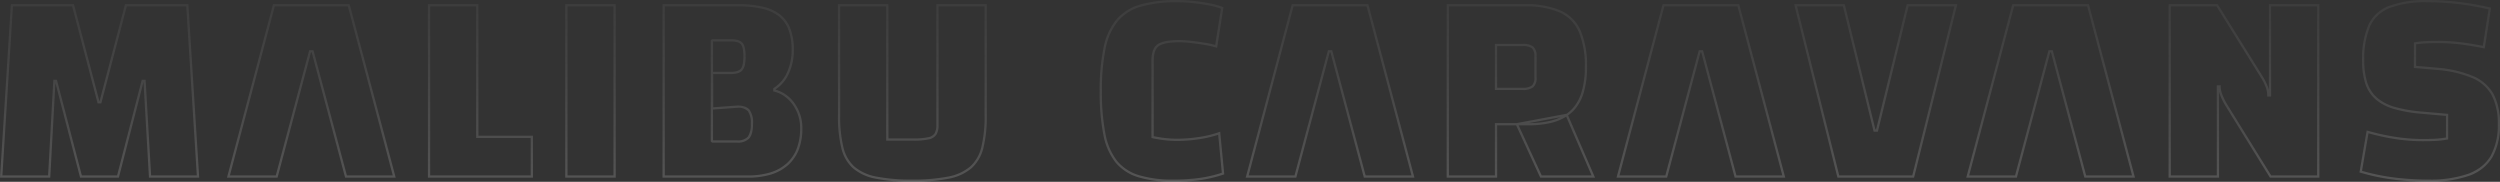 <svg xmlns="http://www.w3.org/2000/svg" xmlns:xlink="http://www.w3.org/1999/xlink" width="758.132" height="55.132" viewBox="0 0 758.132 55.132">
  <rect x="0" y="0" width="758.132" height="55.132" fill="#333333" stroke="none"/>
  <defs>
    <linearGradient id="linear-gradient" x1="0.489" y1="1.113" x2="0.489" y2="0.075" gradientUnits="objectBoundingBox">
      <stop offset="0" stop-color="#fff"/>
      <stop offset="1" stop-color="gray" stop-opacity="0"/>
    </linearGradient>
  </defs>
  <path id="Path_3104" data-name="Path 3104" d="M741.294-22.168a83.534,83.534,0,0,1-10.725-.668,63.354,63.354,0,0,1-9.9-2.089l-.295-.088.052-.3,2.143-12.432.371.106a69.312,69.312,0,0,0,8.27,1.819,54,54,0,0,0,8.341.661c1.428,0,2.709-.028,3.806-.083a28.851,28.851,0,0,0,3.245-.362v-6.538l-7.247-.637a42.219,42.219,0,0,1-8.506-1.468,14.713,14.713,0,0,1-5.659-2.983,10.963,10.963,0,0,1-3.089-4.8,22.331,22.331,0,0,1-.932-6.882,26.008,26.008,0,0,1,1.86-10.743,11.4,11.4,0,0,1,6.335-5.869A31.957,31.957,0,0,1,741.044-77.3a79.052,79.052,0,0,1,9.6.584,86.77,86.77,0,0,1,9.346,1.669l.312.074-.049.317L758.369-62.58l-.354-.071c-2.748-.55-5.2-.954-7.287-1.2a55.746,55.746,0,0,0-6.525-.372c-1.593,0-2.886.028-3.845.083-.868.05-1.806.146-2.79.286v6.53l6.5.555A35.231,35.231,0,0,1,754.943-54.2a12.709,12.709,0,0,1,6.145,5.47A18.9,18.9,0,0,1,763-39.719a19.844,19.844,0,0,1-2.25,10.023,13.365,13.365,0,0,1-7.117,5.718A35.637,35.637,0,0,1,741.294-22.168ZM721.158-25.5a62.79,62.79,0,0,0,9.5,1.979,82.828,82.828,0,0,0,10.635.662,34.969,34.969,0,0,0,12.1-1.765,14.63,14.63,0,0,0,4.009-2.232,11.494,11.494,0,0,0,2.754-3.187,19.178,19.178,0,0,0,2.155-9.675,18.228,18.228,0,0,0-1.828-8.687,12.033,12.033,0,0,0-5.823-5.169A34.561,34.561,0,0,0,744-56.08l-7.129-.609v-7.764l.295-.044c1.113-.167,2.173-.28,3.148-.336s2.279-.084,3.885-.084a56.428,56.428,0,0,1,6.607.376c2.015.239,4.364.622,6.987,1.139l1.723-11.045a86.17,86.17,0,0,0-8.959-1.582,78.361,78.361,0,0,0-9.516-.579,31.3,31.3,0,0,0-11.423,1.72,11.7,11.7,0,0,0-3.593,2.229,10.411,10.411,0,0,0-2.373,3.289,25.346,25.346,0,0,0-1.8,10.451,21.654,21.654,0,0,0,.9,6.666,10.28,10.28,0,0,0,2.895,4.505,14.031,14.031,0,0,0,5.4,2.835,41.528,41.528,0,0,0,8.365,1.441l7.881.693v7.756l-.287.05a30.044,30.044,0,0,1-3.616.42c-1.109.056-2.4.084-3.84.084a54.71,54.71,0,0,1-8.448-.669,70.121,70.121,0,0,1-7.982-1.733ZM360.632-22.168a35.241,35.241,0,0,1-10.662-1.388,14.342,14.342,0,0,1-6.895-4.558,19.6,19.6,0,0,1-3.644-8.46,66.7,66.7,0,0,1-1.088-13.119,62.7,62.7,0,0,1,1.172-13.165,19.457,19.457,0,0,1,3.9-8.545,14.966,14.966,0,0,1,7.313-4.554A40.668,40.668,0,0,1,362.045-77.3a44.78,44.78,0,0,1,4.9.293c1.747.194,3.42.447,4.974.752a18.614,18.614,0,0,1,3.729,1.061l.245.107L373.962-62.8l-.376-.107a32.62,32.62,0,0,0-3.783-.822c-1.373-.22-2.71-.4-3.972-.538a31.128,31.128,0,0,0-3.287-.206c-2.965,0-5.041.373-6.169,1.108-1.081.7-1.63,2.2-1.63,4.447v22.909c1.164.245,2.318.433,3.433.559a32.171,32.171,0,0,0,3.618.206,43.318,43.318,0,0,0,6.761-.536,33.656,33.656,0,0,0,5.923-1.439l.418-.148,1.232,12.932-.259.088a39.1,39.1,0,0,1-6.793,1.636A57.529,57.529,0,0,1,360.632-22.168Zm1.413-54.44a40,40,0,0,0-11.122,1.316,14.287,14.287,0,0,0-6.983,4.339,18.783,18.783,0,0,0-3.749,8.244,62.028,62.028,0,0,0-1.156,13.016,66.018,66.018,0,0,0,1.073,12.979,18.927,18.927,0,0,0,3.5,8.163,13.662,13.662,0,0,0,6.57,4.335,34.565,34.565,0,0,0,10.449,1.355,56.847,56.847,0,0,0,8.343-.536,38.6,38.6,0,0,0,6.413-1.519l-1.1-11.507a35.314,35.314,0,0,1-5.627,1.326,44.016,44.016,0,0,1-6.87.544,32.861,32.861,0,0,1-3.7-.21,38.1,38.1,0,0,1-3.775-.629l-.273-.059V-58.918c0-2.5.654-4.188,1.944-5.028,1.26-.821,3.4-1.22,6.547-1.22a31.787,31.787,0,0,1,3.362.21c1.274.139,2.622.321,4.007.543a34.126,34.126,0,0,1,3.487.735l1.726-10.984a19.264,19.264,0,0,0-3.34-.914c-1.535-.3-3.189-.552-4.917-.744A44.077,44.077,0,0,0,362.045-76.607Zm-80.537,54.44a55.04,55.04,0,0,1-11.043-.922,15.053,15.053,0,0,1-6.931-3.154,12.051,12.051,0,0,1-3.556-6.2A40.476,40.476,0,0,1,258.97-42.3V-76.053H274.29v40.726h7.55a20.921,20.921,0,0,0,4.491-.365,2.947,2.947,0,0,0,1.945-1.173,4.917,4.917,0,0,0,.531-2.521V-76.053h15.321V-42.3a40.06,40.06,0,0,1-1.008,9.769,12.155,12.155,0,0,1-3.6,6.24,15.1,15.1,0,0,1-6.973,3.2A55.041,55.041,0,0,1,281.507-22.168ZM259.662-75.361V-42.3a39.807,39.807,0,0,0,.986,9.679,11.376,11.376,0,0,0,3.343,5.853,14.381,14.381,0,0,0,6.616,3,54.372,54.372,0,0,0,10.9.907,54.374,54.374,0,0,0,10.9-.907,14.427,14.427,0,0,0,6.658-3.037,11.479,11.479,0,0,0,3.385-5.894,39.39,39.39,0,0,0,.986-9.6V-75.361H289.5v35.974a5.569,5.569,0,0,1-.632,2.881,3.6,3.6,0,0,1-2.377,1.487,21.552,21.552,0,0,1-4.651.383H273.6V-75.361ZM708.228-23.414h-15l-.1-.164L679.74-45.2a21.013,21.013,0,0,1-1.648-3.342,8.976,8.976,0,0,1-.283-.961v26.084H662.488V-76.053h14.917l.1.163,13.466,21.613a18.623,18.623,0,0,1,1.651,3.264,8.676,8.676,0,0,1,.283.972V-76.053h15.321Zm-14.615-.693h13.923V-75.361H693.6v27.344h-1.191v-.346a7.24,7.24,0,0,0-.437-2.419,17.976,17.976,0,0,0-1.588-3.133h0L677.021-75.361H663.18v51.254h13.935V-51.452h1.191v.346a7.024,7.024,0,0,0,.437,2.336,20.363,20.363,0,0,0,1.592,3.222Zm-41.3.693H636.969L626.829-61.4h-.216l-10.14,37.983H601.129l.116-.435,13.865-52.2h23.223l.068.257ZM637.5-24.107h13.912L637.8-75.361H615.642L602.029-24.107h13.912l10.14-37.983h1.28l.069.257Zm-52.191.693H562.079l-.065-.262L548.94-76.053h15.343l.065.264,9.244,37.719h.2l9.309-37.983h15.343l-.107.43Zm-22.69-.693h22.149l12.793-51.254H583.649L574.34-37.378h-1.291l-.065-.264L563.74-75.361H549.827Zm-16.36.693H530.916L520.776-61.4h-.216L510.42-23.414H495.075l.116-.435,13.865-52.2h23.223l.068.257Zm-14.812-.693h13.912L531.747-75.361H509.589L495.976-24.107h13.912l10.14-37.983h1.28l.069.257Zm-42.875.693H471.949l-.093-.2-7.221-15.673h-5.749v15.875H443.566V-76.053h23.618a26.7,26.7,0,0,1,10.907,1.9,12.048,12.048,0,0,1,6.157,6.2,27.252,27.252,0,0,1,1.9,11.03,26.333,26.333,0,0,1-1.055,7.876,13.352,13.352,0,0,1-3.2,5.5A11.573,11.573,0,0,1,480.4-42.3Zm-16.18-.693h15.126l-7.7-17.791h0l0-.007a15.868,15.868,0,0,1-4.715,1.91,28.724,28.724,0,0,1-6.674.705H465.4Zm-28.134,0h13.935V-39.982h6.631l15.107-2.827a10.894,10.894,0,0,0,1.469-1.227,12.668,12.668,0,0,0,3.032-5.22,25.654,25.654,0,0,0,1.023-7.667,26.585,26.585,0,0,0-1.84-10.746,11.751,11.751,0,0,0-2.361-3.482,11.587,11.587,0,0,0-3.451-2.37,26.032,26.032,0,0,0-10.62-1.839H444.258Zm33.856-17.657-9.523,1.782a27.837,27.837,0,0,0,6.351-.686A16.5,16.5,0,0,0,478.115-41.764Zm-44.308,18.35H418.462L408.323-61.4h-.216l-10.14,37.983H382.622l.116-.435,13.865-52.2h23.223Zm-14.812-.693h13.912L419.293-75.361H397.136L383.523-24.107h13.912l10.14-37.983h1.28Zm-187.355.693H205.777V-76.053h23.036a31.3,31.3,0,0,1,7.6.811,13.2,13.2,0,0,1,5.216,2.469,10.108,10.108,0,0,1,3,4.332,18.043,18.043,0,0,1,.988,6.282,16.91,16.91,0,0,1-1.486,7.126,11.3,11.3,0,0,1-4.082,4.866v.043a10.542,10.542,0,0,1,5.8,4.178,12.729,12.729,0,0,1,2.35,7.557,17.8,17.8,0,0,1-1.062,6.368,12.263,12.263,0,0,1-3.207,4.735,13.809,13.809,0,0,1-5.22,2.91A23.726,23.726,0,0,1,231.639-23.414Zm-25.17-.693h25.17a23.046,23.046,0,0,0,6.857-.929,13.122,13.122,0,0,0,4.961-2.762,11.573,11.573,0,0,0,3.026-4.47,17.117,17.117,0,0,0,1.016-6.12,12.049,12.049,0,0,0-2.221-7.154,10.64,10.64,0,0,0-2.525-2.546,9.56,9.56,0,0,0-3.139-1.434l-.261-.067v-.959l.163-.1a10.574,10.574,0,0,0,3.983-4.672,16.223,16.223,0,0,0,1.423-6.837,17.363,17.363,0,0,0-.944-6.04,9.426,9.426,0,0,0-2.8-4.041,12.524,12.524,0,0,0-4.945-2.331,30.622,30.622,0,0,0-7.426-.789H206.469Zm-14.877.693H176.271V-76.053h15.321Zm-14.628-.693H190.9V-75.361H176.964Zm-10.472.693h-31.86V-76.053h15.321v39.895h16.54Zm-31.168-.693H165.8V-35.466h-16.54V-75.361H135.324Zm-10.451.693H109.528L99.388-61.4h-.216L89.032-23.414H73.688l.116-.435,13.865-52.2h23.223l.068.257Zm-14.812-.693h13.912L110.359-75.361H88.2L74.588-24.107H88.5L98.64-62.09h1.28Zm-44.779.693H50.04l-.019-.326L48.381-52.378,40.911-23.414H29.155l-7.483-28.7-1.562,28.7H4.868l.023-.368L8.153-76.053H27.279l.068.258,7.662,29.164h.048l7.73-29.422H62l.02.325Zm-14.586-.693H64.544l-3.2-51.254H43.32l-7.73,29.422H34.475l-.068-.258L26.745-75.361H8.8l-3.2,51.254H19.454l1.579-29.007h1.094L29.69-24.107H40.375l7.48-29.007h1.177l.019.326Zm177.7-9.946h-7.624l-.369-.369V-65.046l.369-.369h5.712c1.787,0,2.961.367,3.591,1.122.613.736.911,2.086.911,4.128s-.312,3.406-.954,4.171c-.657.782-1.845,1.162-3.631,1.162h-5.25v10.059l7.328-.528c1.763,0,3.014.434,3.717,1.29a6.622,6.622,0,0,1,1.034,4.209c0,2.1-.352,3.542-1.077,4.418A4.655,4.655,0,0,1,228.4-34.053Zm-7.3-.693h7.3a4.028,4.028,0,0,0,3.224-1.08,6.439,6.439,0,0,0,.918-3.976,6.109,6.109,0,0,0-.877-3.77,3.973,3.973,0,0,0-3.169-1.037l-7.4.534Zm0-20.778H226.4c1.547,0,2.591-.308,3.1-.915.525-.625.792-1.879.792-3.725s-.253-3.087-.751-3.685c-.482-.579-1.511-.873-3.058-.873H221.1Zm245.5,5.513h-8.408V-64H466.6a4.973,4.973,0,0,1,3.259.831,3.769,3.769,0,0,1,.994,3.006v6.317a3.769,3.769,0,0,1-.994,3.006A4.973,4.973,0,0,1,466.6-50.011Zm-7.716-.693H466.6a4.44,4.44,0,0,0,2.808-.665,3.209,3.209,0,0,0,.752-2.48v-6.317a3.209,3.209,0,0,0-.752-2.48,4.44,4.44,0,0,0-2.808-.665h-7.716Z" transform="translate(-4.868 77.3)" opacity="0.2" fill="url(#linear-gradient)"/>
</svg>
